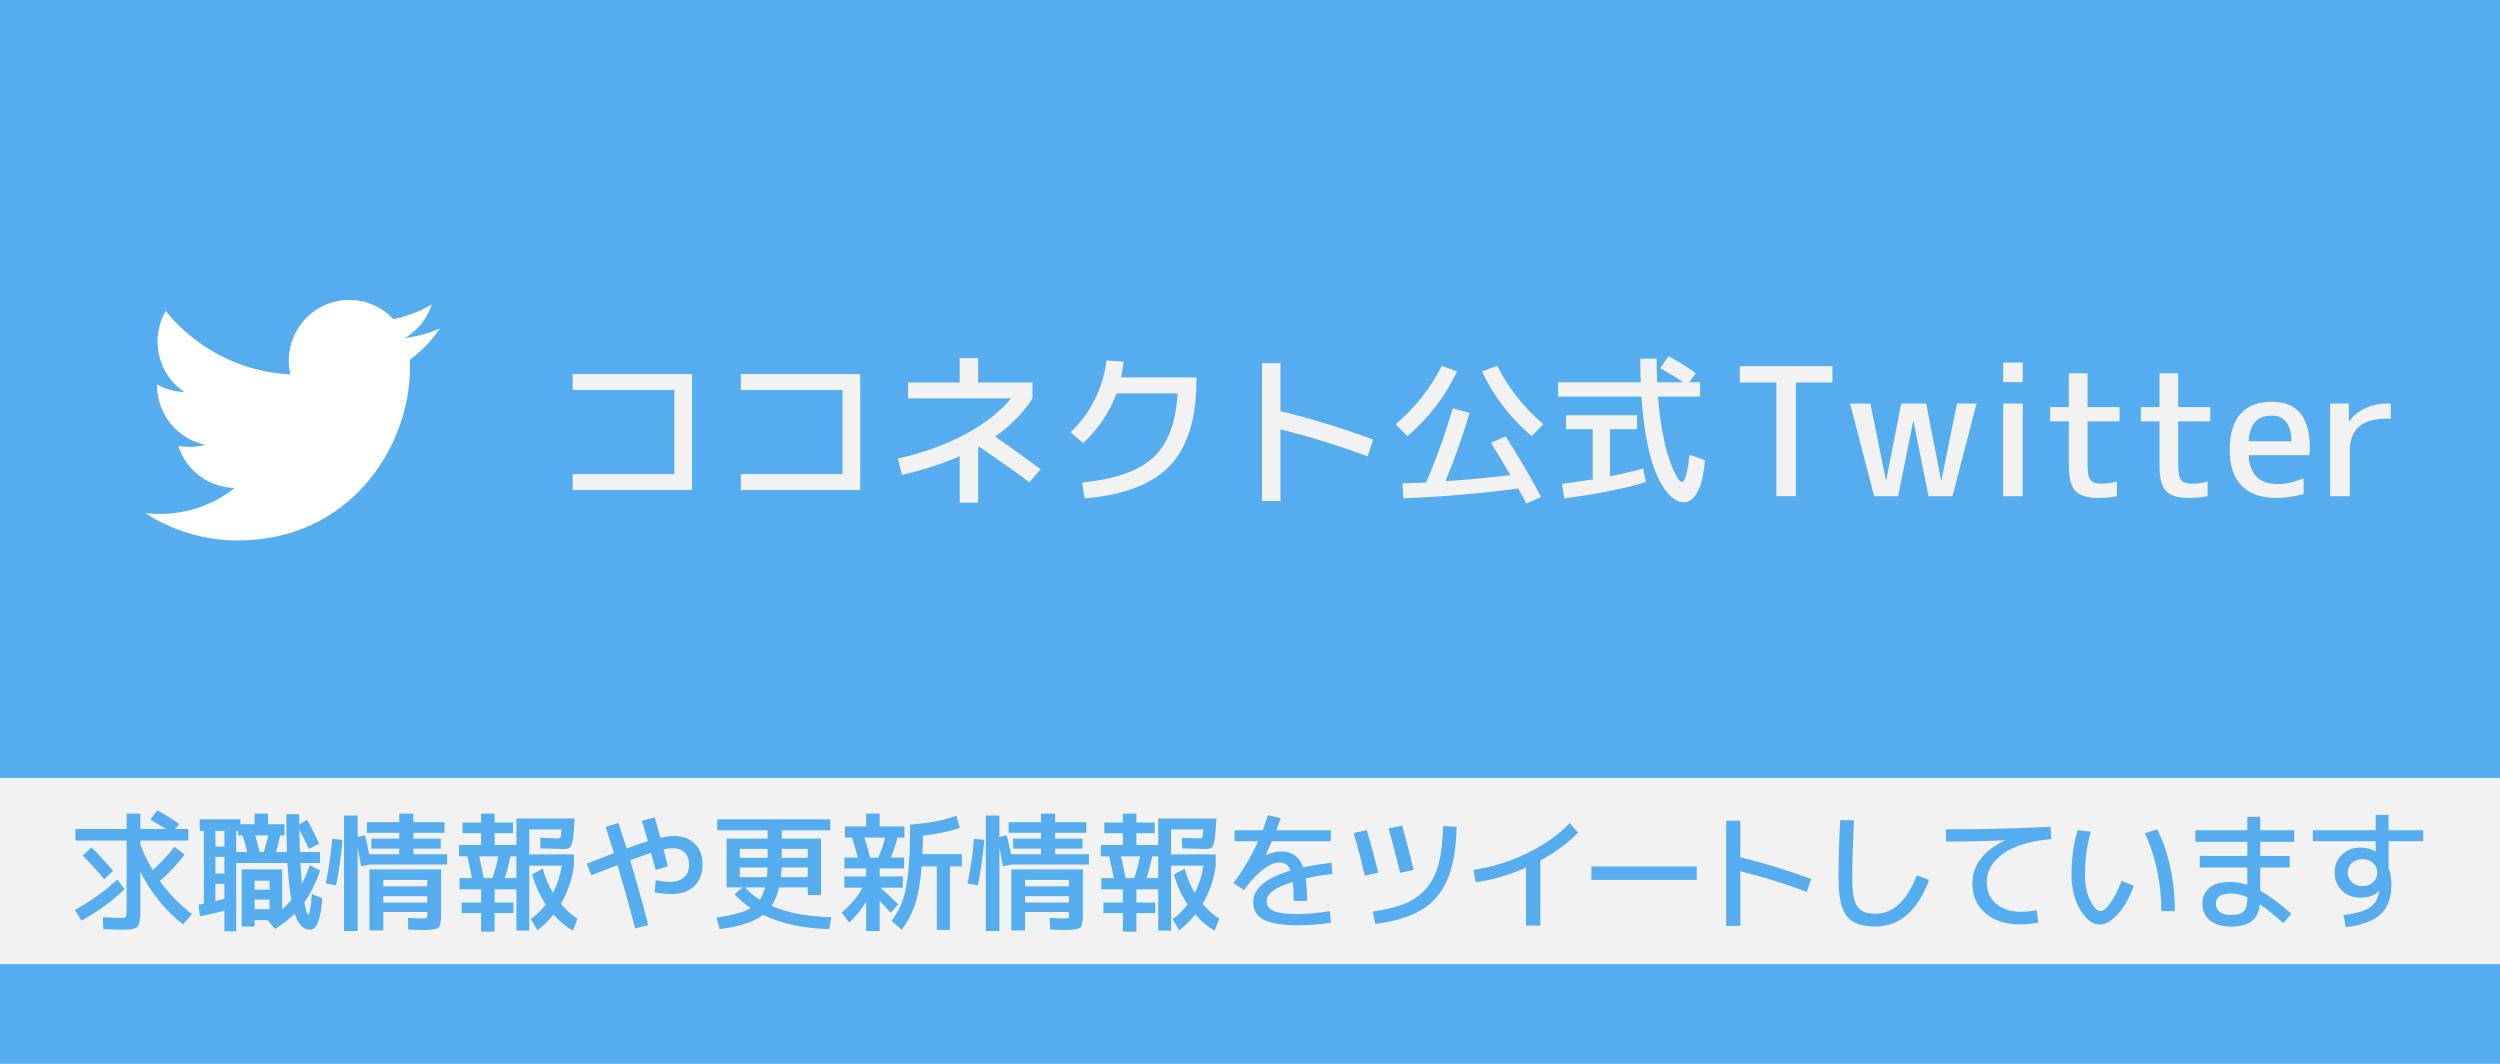 <?xml version="1.0" encoding="utf-8"?>
<!-- Generator: Adobe Illustrator 13.0.0, SVG Export Plug-In . SVG Version: 6.00 Build 14948)  -->
<!DOCTYPE svg PUBLIC "-//W3C//DTD SVG 1.1//EN" "http://www.w3.org/Graphics/SVG/1.1/DTD/svg11.dtd">
<svg version="1.1" id="レイヤー_1" xmlns="http://www.w3.org/2000/svg" xmlns:xlink="http://www.w3.org/1999/xlink" x="0px"
	 y="0px" width="470px" height="200px" viewBox="0 0 470 200" enable-background="new 0 0 470 200" xml:space="preserve">
<rect fill="#55ACEE" width="470" height="200"/>
<g>
	<g>
		<path fill="#FFFFFF" d="M82.703,61.735c-2.049,0.925-4.229,1.521-6.538,1.797c2.354-1.413,4.159-3.639,5.016-6.307
			c-2.202,1.303-4.64,2.233-7.234,2.776c-2.067-2.229-5.033-3.618-8.292-3.618c-6.278,0-11.366,5.105-11.366,11.419
			c0,0.887,0.097,1.764,0.286,2.588c-9.43-0.454-17.817-5.017-23.428-11.912c-0.975,1.681-1.533,3.64-1.533,5.739
			c0,3.952,2.004,7.468,5.059,9.487c-1.866-0.072-3.621-0.558-5.15-1.42c0,0.047,0,0.104,0,0.156c0,5.522,3.917,10.131,9.118,11.197
			c-0.953,0.258-1.959,0.379-3.003,0.379c-0.73,0-1.423-0.047-2.125-0.205c1.44,4.552,5.643,7.861,10.615,7.927
			c-3.891,3.077-8.791,4.885-14.117,4.885c-0.919,0-1.828-0.049-2.713-0.159c5.028,3.255,10.992,5.151,17.425,5.151
			c20.905,0,32.344-17.403,32.344-32.491c0-0.482-0.013-0.972-0.037-1.46C79.25,66.034,81.182,64.019,82.703,61.735z"/>
	</g>
</g>
<g>
	<path fill="#F2F2F2" d="M107.665,70.319h22.44v21.808h-22.44v-3.002h19.122V73.321h-19.122V70.319z"/>
	<path fill="#F2F2F2" d="M139.271,70.319h22.44v21.808h-22.44v-3.002h19.121V73.321h-19.121V70.319z"/>
	<path fill="#F2F2F2" d="M170.718,71.899h9.703v-4.583h3.477v4.583h10.208v3.002c-1.749,2.739-4.088,5.131-7.017,7.175
		c2.57,1.77,5.415,3.813,8.533,6.131l-2.085,2.465c-2.465-1.833-5.616-4.066-9.45-6.7l-0.189,0.095v10.43h-3.477v-8.723
		c-3.351,1.454-6.964,2.624-10.841,3.508l-0.79-3.065c4.783-1.096,8.986-2.613,12.61-4.551c3.624-1.939,6.521-4.193,8.692-6.764
		h-19.375V71.899z"/>
	<path fill="#F2F2F2" d="M221.382,73.954H209.91c-1.244,3.456-3.34,6.574-6.291,9.355l-2.339-2.054
		c1.875-1.791,3.393-3.851,4.552-6.18c1.158-2.328,1.886-4.767,2.181-7.316l3.223,0.221c-0.084,0.991-0.242,1.98-0.473,2.971h14.158
		v0.632c0,7.185-1.67,12.516-5.008,15.992c-3.34,3.477-8.677,5.52-16.009,6.132l-0.474-3.003c6.152-0.589,10.608-2.154,13.37-4.693
		C219.561,83.472,221.087,79.453,221.382,73.954z"/>
	<path fill="#F2F2F2" d="M237.247,68.265h3.479v9.039c5.708,1.37,11.524,3.151,17.445,5.342l-1.075,3.16
		c-5.542-2.065-10.998-3.761-16.37-5.088v13.464h-3.479V68.265z"/>
	<path fill="#F2F2F2" d="M273.93,69.821c-2.14,4.601-5.251,8.661-9.33,12.181l-2.222-2.25c3.7-3.141,6.591-6.801,8.672-10.981
		L273.93,69.821z M280.29,83.263l2.762-1.23c2.439,3.8,4.669,7.602,6.689,11.401l-2.789,1.231c-0.12-0.221-0.356-0.656-0.706-1.306
		s-0.626-1.155-0.825-1.515c-7.28,0.959-14.481,1.57-21.603,1.83l-0.149-2.791c0.34-0.019,0.805-0.04,1.395-0.06
		c0.591-0.02,1.135-0.04,1.636-0.06c0.499-0.02,0.969-0.04,1.41-0.06c1.88-4.32,3.55-8.971,5.01-13.952l3.151,0.9
		c-1.319,4.5-2.831,8.771-4.531,12.812c3.881-0.26,7.951-0.639,12.212-1.14C282.611,87.003,281.391,84.983,280.29,83.263z
		 M278.61,69.821l2.881-1.05c2.079,4.18,4.97,7.841,8.671,10.981l-2.222,2.25C283.861,78.482,280.751,74.422,278.61,69.821z"/>
	<path fill="#F2F2F2" d="M312.124,69.221l1.56-2.25c1.662,0.88,3.371,1.94,5.132,3.18l-1.23,1.711h2.04v2.7h-7.921
		c0.161,2.18,0.405,4.211,0.735,6.091c0.33,1.881,0.669,3.406,1.02,4.576s0.715,2.181,1.096,3.03c0.381,0.852,0.704,1.452,0.976,1.8
		c0.27,0.351,0.484,0.525,0.645,0.525c0.62,0,1.1-1.699,1.44-5.1l2.91,1.02c-0.22,2.721-0.686,4.721-1.395,6.001
		c-0.71,1.28-1.546,1.92-2.506,1.92c-0.62,0-1.24-0.195-1.86-0.584c-0.62-0.39-1.266-1.076-1.935-2.056
		c-0.671-0.98-1.281-2.2-1.83-3.66c-0.552-1.46-1.041-3.36-1.47-5.701c-0.432-2.341-0.746-4.96-0.947-7.861h-15.661v-2.7h15.542
		c-0.06-1.42-0.09-2.9-0.09-4.441h3.06c0,1.121,0.04,2.601,0.122,4.441h4.919C315.095,70.942,313.645,70.062,312.124,69.221z
		 M309.424,90.614c-3.92,1.22-9.031,2.25-15.332,3.09l-0.45-2.73c2.461-0.34,4.391-0.62,5.791-0.84v-9.451h-5.011v-2.61h13.352v2.61
		h-5.1v8.851c2.439-0.479,4.521-0.969,6.24-1.469L309.424,90.614z"/>
	<path fill="#F2F2F2" d="M327.085,68.831H344.5v3.082h-6.865V93.28h-3.685V71.912h-6.865V68.831z"/>
	<path fill="#F2F2F2" d="M351.635,75.864l2.913,14.402h0.067l2.813-14.402h4.688l2.813,14.402h0.066l2.914-14.402h3.684
		l-4.521,17.416h-4.52l-2.814-14.067h-0.067l-2.813,14.067h-4.522l-4.521-17.416H351.635z"/>
	<path fill="#F2F2F2" d="M376.585,71.845v-3.684h3.685v3.684H376.585z M376.585,93.28V75.864h3.685V93.28H376.585z"/>
	<path fill="#F2F2F2" d="M392.458,76.534h6.029v2.679h-6.029v8.039c0,1.518,0.179,2.511,0.536,2.98
		c0.358,0.469,1.073,0.703,2.145,0.703c1.004,0,1.954-0.145,2.847-0.436v2.78c-1.095,0.223-2.267,0.335-3.517,0.335
		c-2.055,0-3.489-0.436-4.304-1.307c-0.814-0.871-1.223-2.445-1.223-4.722v-8.374h-3.518v-2.679h3.518v-6.363h3.516V76.534z"/>
	<path fill="#F2F2F2" d="M409.506,76.534h6.028v2.679h-6.028v8.039c0,1.518,0.178,2.511,0.536,2.98
		c0.357,0.469,1.072,0.703,2.144,0.703c1.004,0,1.954-0.145,2.847-0.436v2.78c-1.095,0.223-2.267,0.335-3.517,0.335
		c-2.054,0-3.489-0.436-4.304-1.307c-0.814-0.871-1.223-2.445-1.223-4.722v-8.374h-3.518v-2.679h3.518v-6.363h3.517V76.534z"/>
	<path fill="#F2F2F2" d="M422.734,85.576c0.201,3.617,2.032,5.426,5.493,5.426c1.495,0,3.114-0.357,4.855-1.072v2.947
		c-1.853,0.492-3.582,0.738-5.19,0.738c-2.792,0-4.94-0.759-6.447-2.278c-1.507-1.518-2.262-3.772-2.262-6.765
		c0-2.992,0.676-5.247,2.026-6.765c1.353-1.519,3.301-2.278,5.846-2.278c2.411,0,4.214,0.721,5.408,2.161
		c1.195,1.44,1.793,3.678,1.793,6.715c0,0.313-0.034,0.703-0.102,1.171H422.734z M422.734,82.964h8.072
		c-0.066-3.215-1.317-4.822-3.751-4.822c-1.318,0-2.334,0.38-3.049,1.138C423.292,80.04,422.869,81.268,422.734,82.964z"/>
	<path fill="#F2F2F2" d="M449.46,78.711h-0.669c-2.411,0-4.187,0.508-5.325,1.523c-1.139,1.016-1.708,2.574-1.708,4.672v8.373
		h-3.686V75.864h3.518v3.349h0.066c0.715-1.026,1.708-1.841,2.98-2.444c1.272-0.604,2.657-0.905,4.154-0.905h0.669V78.711z"/>
</g>
<rect y="146.252" fill="#F2F2F2" width="470" height="35"/>
<g>
	<path fill="#55ACEE" d="M14.1,171.075c3.041-1.705,5.687-3.611,7.939-5.719l1.375,1.786c-2.172,2.155-4.875,4.135-8.108,5.936
		L14.1,171.075z M35.408,155.849v2.172h-9.025v0.748c0.563,1.561,1.335,3.161,2.317,4.802c1.367-1.158,2.727-2.614,4.078-4.367
		l1.906,1.447c-1.399,1.915-2.952,3.563-4.657,4.947c1.753,2.43,3.772,4.513,6.057,6.25l-1.666,1.931
		c-3.266-2.525-5.944-5.815-8.036-9.87v7.385c0,1.576-0.181,2.554-0.543,2.932s-1.267,0.567-2.715,0.567
		c-0.563,0-1.794-0.04-3.692-0.121l-0.097-2.22c1.737,0.081,2.823,0.12,3.258,0.12c0.579,0,0.925-0.06,1.038-0.181
		c0.112-0.12,0.169-0.486,0.169-1.098v-13.272h-9.628v-2.172H23.8v-2.896h2.582v2.896h4.826c-0.965-0.611-1.946-1.198-2.944-1.762
		l1.303-1.737c1.335,0.708,2.71,1.561,4.126,2.558l-0.748,0.941H35.408z M15.547,160.844l1.665-1.521
		c1.56,1.545,2.912,3.017,4.054,4.416l-1.689,1.545C18.5,163.933,17.156,162.453,15.547,160.844z"/>
	<path fill="#55ACEE" d="M57.946,171.944c0.257,0,0.491-1.287,0.7-3.861l1.931,0.797c-0.258,3.941-1.014,5.912-2.269,5.912
		c-1.271,0-2.236-1.006-2.896-3.017c-0.917,0.917-2.148,1.874-3.692,2.872l-1.399-1.665h-2.461v1.206h-2.413V163.45h7.601v7.529
		c0.595-0.531,1.174-1.126,1.738-1.786c-0.338-1.914-0.587-4.231-0.748-6.95h-9.629v12.838h-2.22v-3.86
		c-1.818,0.467-3.354,0.813-4.609,1.037l-0.241-2.172c0.209-0.032,0.539-0.097,0.989-0.192v-13.683h-0.772v-2.172h7.649v0.917h2.655
		v-2.003h2.534v2.003h3.089v2.099h-0.82c-0.258,1.271-0.515,2.317-0.772,3.138h2.051c-0.081-2.301-0.121-4.674-0.121-7.119h2.413
		c0,0.226,0.004,0.547,0.012,0.966c0.008,0.418,0.012,0.731,0.012,0.94l1.472-0.845c0.853,1.465,1.601,2.961,2.244,4.489
		l-1.906,0.965c-0.627-1.367-1.23-2.582-1.81-3.644c0.016,1.158,0.057,2.574,0.121,4.247h3.789v2.051h-3.692
		c0.064,1.448,0.161,2.743,0.29,3.886c0.499-0.949,0.99-2.1,1.472-3.451l1.979,0.989c-0.885,2.43-1.882,4.416-2.993,5.961
		C57.479,171.172,57.721,171.944,57.946,171.944z M42.188,156.211h-1.689v2.943h1.689V156.211z M40.499,164.223h1.689v-3.138h-1.689
		V164.223z M42.188,168.977v-2.824h-1.689v3.258C41.239,169.218,41.802,169.072,42.188,168.977z M46.484,160.192
		c-0.354-1.416-0.636-2.462-0.845-3.138h-0.845v-0.844h-0.386v3.981H46.484z M47.859,167.263h2.823v-1.689h-2.823V167.263z
		 M47.859,169.121v1.81h2.823v-1.81H47.859z M49.573,160.192c0.338-0.997,0.627-2.043,0.869-3.138H47.98
		c0.354,1.224,0.627,2.269,0.82,3.138H49.573z"/>
	<path fill="#55ACEE" d="M63.183,166.442l-1.931-0.362c0.563-2.751,0.965-5.542,1.207-8.373l1.931,0.192
		C64.148,160.796,63.746,163.643,63.183,166.442z M77.71,160.603h6.347v1.931H69.409l-1.521,0.313
		c-0.209-1.19-0.426-2.365-0.651-3.523v15.71h-2.558v-21.719h2.558v4.03l1.375-0.313c0.241,0.981,0.507,2.172,0.796,3.571h5.646
		v-1.062h-5.236v-1.883h5.236v-1.086h-6.081v-2.003h6.081v-1.616h2.655v1.616h5.864v2.003H77.71v1.086h5.14v1.883h-5.14V160.603z
		 M79.713,174.84c-0.869,0-1.858-0.032-2.968-0.097l-0.048-2.172c1.222,0.064,2.107,0.097,2.654,0.097
		c0.483,0,0.764-0.023,0.845-0.072c0.081-0.048,0.121-0.241,0.121-0.579v-0.555h-8.253v3.45h-2.606V163.45h13.465v8.566
		c0,1.287-0.169,2.079-0.507,2.377S81.176,174.84,79.713,174.84z M72.063,166.636h8.253v-1.207h-8.253V166.636z M72.063,168.47
		v1.206h8.253v-1.206H72.063z"/>
	<path fill="#55ACEE" d="M100.055,164.392l2.003-1.086c0.402,1.608,1.038,3.129,1.907,4.561c0.804-1.561,1.351-3.266,1.641-5.116
		H99.5v12.187h-2.413v-7.746h-4.103v2.485h3.547v1.979h-3.547v3.5h-2.534v-3.5h-3.668v-1.979h3.668v-2.485h-4.054v-2.1h2.341
		c-0.306-1.544-0.596-2.911-0.869-4.103H86.3v-2.123h4.151v-2.221h-3.499v-2.003h3.499v-1.688h2.534v1.688h3.451v2.003h-3.451v2.221
		h4.103v-4.995h10.932l-0.048,1.013c-0.097,1.513-0.209,2.591-0.338,3.234c-0.129,0.644-0.302,1.054-0.519,1.23
		s-0.583,0.266-1.098,0.266c-0.644,0-2.116-0.04-4.417-0.121l-0.048-2.003c1.641,0.081,2.767,0.121,3.378,0.121
		c0.241,0,0.394-0.076,0.458-0.229c0.064-0.152,0.128-0.64,0.193-1.46H99.5v4.706h8.397v2.123c-0.354,2.606-1.174,4.995-2.461,7.167
		c0.949,1.143,1.995,2.075,3.137,2.8l-0.893,2.244c-1.303-0.757-2.51-1.771-3.62-3.041c-0.901,1.143-1.915,2.132-3.041,2.969
		l-1.23-2.1c1.11-0.805,2.051-1.722,2.823-2.751C101.455,168.301,100.602,166.418,100.055,164.392z M90.934,165.091h1.665
		c0.45-1.399,0.813-2.767,1.086-4.103h-3.596C90.427,162.453,90.708,163.82,90.934,165.091z M97.087,165.091v-4.103h-1.134
		c-0.29,1.448-0.644,2.815-1.062,4.103H97.087z"/>
	<path fill="#55ACEE" d="M120.688,154.304l2.389-0.651c0.241,0.82,0.604,2.1,1.086,3.837c0.949-0.209,1.818-0.313,2.606-0.313
		c1.592,0,2.875,0.482,3.849,1.448c0.973,0.965,1.46,2.252,1.46,3.86c0,1.754-0.523,3.125-1.568,4.115
		c-1.046,0.989-2.454,1.483-4.223,1.483c-1.094,0-2.172-0.12-3.233-0.361l0.241-2.244c0.981,0.209,1.898,0.313,2.751,0.313
		c1.062,0,1.91-0.286,2.546-0.856c0.635-0.571,0.953-1.348,0.953-2.329c0-0.997-0.274-1.77-0.82-2.316
		c-0.547-0.547-1.319-0.82-2.317-0.82c-0.482,0-1.038,0.072-1.665,0.217c0.466,1.818,0.74,2.88,0.82,3.186l-2.292,0.676
		c-0.386-1.448-0.675-2.518-0.869-3.21c-0.949,0.306-2.26,0.772-3.933,1.399c1.094,3.62,2.228,7.683,3.402,12.187l-2.461,0.604
		c-1.158-4.424-2.26-8.39-3.306-11.896c-0.467,0.177-2.107,0.813-4.923,1.906l-0.869-2.172c1.448-0.579,3.153-1.239,5.116-1.979
		c-0.337-1.095-0.86-2.735-1.568-4.923l2.413-0.748c0.917,2.863,1.424,4.464,1.521,4.802c1.834-0.659,3.169-1.118,4.006-1.376
		C121.588,157.385,121.219,156.106,120.688,154.304z"/>
	<path fill="#55ACEE" d="M156.088,154.039v2.051h-9.122v1.568h7.384v10.618h-2.486v-1.448h-5.405
		c-0.306,1.368-0.78,2.526-1.424,3.476c2.944,1.303,6.692,2.011,11.246,2.123l-0.386,2.244c-4.794-0.112-8.945-1.005-12.452-2.679
		c-1.705,1.319-4.424,2.212-8.156,2.679l-0.579-2.172c3.056-0.434,5.204-1.029,6.443-1.785c-1.158-0.756-2.18-1.625-3.064-2.606
		l1.568-1.279h-0.579h-2.485v-9.17h7.722v-1.568h-9.46v-2.051H156.088z M139.076,161.278h5.237v-1.689h-5.237V161.278z
		 M139.076,164.897h5.092c0.048-0.386,0.088-0.989,0.121-1.81h-5.212V164.897z M140.065,166.828
		c0.756,0.854,1.681,1.625,2.775,2.317c0.402-0.596,0.732-1.367,0.989-2.317H140.065z M146.942,163.088
		c-0.016,0.628-0.064,1.23-0.145,1.81h5.067v-1.81H146.942z M146.967,161.278h4.898v-1.689h-4.898V161.278z"/>
	<path fill="#55ACEE" d="M169.964,163.257h-4.585v1.521h4.344v2.1H165.5c0.998,0.853,2.115,1.898,3.354,3.137l-1.4,1.593
		c-0.788-0.9-1.48-1.641-2.075-2.22v5.646h-2.534v-5.526c-0.853,1.399-1.915,2.711-3.186,3.934l-1.424-1.882
		c1.721-1.464,3.032-3.024,3.934-4.682h-3.427v-2.1h4.103v-1.521h-4.103v-2.027h2.534c-0.322-1.255-0.692-2.509-1.11-3.764h-1.303
		v-2.1h3.982v-2.413h2.534v2.413h4.657v2.1h-1.327c-0.322,1.335-0.74,2.59-1.255,3.764h2.51V163.257z M163.569,161.229h1.521
		c0.547-1.158,0.989-2.413,1.327-3.764h-3.909C162.958,158.85,163.312,160.104,163.569,161.229z M169.505,174.792l-1.858-1.665
		c0.917-1.271,1.608-2.574,2.075-3.909c0.466-1.336,0.812-3.109,1.038-5.321c0.225-2.212,0.338-5.168,0.338-8.868
		c3.539-0.273,6.443-0.829,8.711-1.665l0.627,2.269c-1.85,0.659-4.159,1.15-6.926,1.472c-0.032,1.528-0.064,2.687-0.097,3.475h7.409
		v2.293h-2.244v11.945h-2.461v-11.945h-2.848c-0.226,2.928-0.632,5.281-1.219,7.059
		C171.464,171.707,170.615,173.328,169.505,174.792z"/>
	<path fill="#55ACEE" d="M183.839,166.442l-1.931-0.362c0.563-2.751,0.965-5.542,1.207-8.373l1.931,0.192
		C184.805,160.796,184.402,163.643,183.839,166.442z M198.367,160.603h6.347v1.931h-14.648l-1.521,0.313
		c-0.209-1.19-0.426-2.365-0.651-3.523v15.71h-2.558v-21.719h2.558v4.03l1.375-0.313c0.241,0.981,0.507,2.172,0.796,3.571h5.646
		v-1.062h-5.236v-1.883h5.236v-1.086h-6.081v-2.003h6.081v-1.616h2.655v1.616h5.864v2.003h-5.864v1.086h5.14v1.883h-5.14V160.603z
		 M200.37,174.84c-0.869,0-1.858-0.032-2.968-0.097l-0.048-2.172c1.222,0.064,2.107,0.097,2.654,0.097
		c0.483,0,0.764-0.023,0.845-0.072c0.081-0.048,0.121-0.241,0.121-0.579v-0.555h-8.253v3.45h-2.606V163.45h13.465v8.566
		c0,1.287-0.169,2.079-0.507,2.377S201.833,174.84,200.37,174.84z M192.72,166.636h8.253v-1.207h-8.253V166.636z M192.72,168.47
		v1.206h8.253v-1.206H192.72z"/>
	<path fill="#55ACEE" d="M220.712,164.392l2.003-1.086c0.402,1.608,1.038,3.129,1.907,4.561c0.804-1.561,1.351-3.266,1.641-5.116
		h-6.105v12.187h-2.413v-7.746h-4.103v2.485h3.547v1.979h-3.547v3.5h-2.534v-3.5h-3.668v-1.979h3.668v-2.485h-4.054v-2.1h2.341
		c-0.306-1.544-0.596-2.911-0.869-4.103h-1.569v-2.123h4.151v-2.221h-3.499v-2.003h3.499v-1.688h2.534v1.688h3.451v2.003h-3.451
		v2.221h4.103v-4.995h10.932l-0.048,1.013c-0.097,1.513-0.209,2.591-0.338,3.234c-0.129,0.644-0.302,1.054-0.519,1.23
		s-0.583,0.266-1.098,0.266c-0.644,0-2.116-0.04-4.417-0.121l-0.048-2.003c1.641,0.081,2.767,0.121,3.378,0.121
		c0.241,0,0.394-0.076,0.458-0.229c0.064-0.152,0.128-0.64,0.193-1.46h-6.081v4.706h8.397v2.123
		c-0.354,2.606-1.174,4.995-2.461,7.167c0.949,1.143,1.995,2.075,3.137,2.8l-0.893,2.244c-1.303-0.757-2.51-1.771-3.62-3.041
		c-0.901,1.143-1.915,2.132-3.041,2.969l-1.23-2.1c1.11-0.805,2.051-1.722,2.823-2.751
		C222.112,168.301,221.259,166.418,220.712,164.392z M211.59,165.091h1.665c0.45-1.399,0.813-2.767,1.086-4.103h-3.596
		C211.083,162.453,211.365,163.82,211.59,165.091z M217.744,165.091v-4.103h-1.134c-0.29,1.448-0.644,2.815-1.062,4.103H217.744z"/>
	<path fill="#55ACEE" d="M238.377,153.267l2.389,0.555c-0.354,0.981-0.637,1.737-0.846,2.269h10.281v2.051H239.1
		c-0.257,0.628-0.627,1.48-1.109,2.559l0.049,0.023c1.061-0.434,2.018-0.651,2.871-0.651c2.027,0,3.387,0.998,4.078,2.992
		c1.576-0.338,3.346-0.627,5.309-0.868l0.218,2.1c-2.06,0.257-3.74,0.539-5.044,0.845c0.178,1.206,0.266,2.614,0.266,4.223h-2.533
		c0-1.432-0.049-2.622-0.146-3.571c-3.282,1.014-4.923,2.204-4.923,3.571c0,0.386,0.072,0.716,0.217,0.989
		c0.146,0.273,0.418,0.531,0.82,0.772s1.01,0.422,1.822,0.543c0.813,0.12,1.83,0.181,3.053,0.181c1.609,0,3.596-0.185,5.961-0.555
		l0.217,2.172c-1.931,0.321-3.99,0.482-6.178,0.482c-2.992,0-5.148-0.35-6.467-1.05c-1.319-0.7-1.979-1.798-1.979-3.294
		c0-2.542,2.34-4.521,7.021-5.937c-0.225-0.579-0.511-0.978-0.856-1.194c-0.347-0.217-0.792-0.326-1.339-0.326
		c-0.837,0-1.843,0.451-3.017,1.352c-1.175,0.901-2.349,2.181-3.523,3.837l-2.003-1.303c1.915-2.622,3.467-5.253,4.657-7.892h-4.44
		v-2.051h5.285C237.773,155.061,238.103,154.119,238.377,153.267z"/>
	<path fill="#55ACEE" d="M254.496,156.597l2.461-0.531c0.611,2.027,1.335,4.698,2.172,8.012l-2.534,0.556
		C255.839,161.447,255.139,158.769,254.496,156.597z M271.315,155.294l2.534,0.145c-0.097,4.086-0.672,7.376-1.726,9.87
		c-1.054,2.493-2.659,4.396-4.814,5.707c-2.156,1.312-5.076,2.208-8.76,2.69l-0.458-2.341c2.493-0.354,4.54-0.864,6.141-1.532
		s2.933-1.637,3.994-2.908c1.062-1.271,1.822-2.827,2.28-4.669C270.966,160.414,271.234,158.093,271.315,155.294z M261.06,155.752
		l2.534-0.531c0.771,2.703,1.496,5.479,2.172,8.326l-2.534,0.53C262.475,160.973,261.751,158.197,261.06,155.752z"/>
	<path fill="#55ACEE" d="M277.034,163.522c3.427-0.482,6.77-1.517,10.027-3.101c3.258-1.585,5.939-3.479,8.048-5.684l1.568,1.786
		c-1.866,1.931-4.231,3.684-7.095,5.261v12.234h-2.703v-10.907c-3.137,1.384-6.29,2.301-9.459,2.751L277.034,163.522z"/>
	<path fill="#55ACEE" d="M299.188,165.429v-2.534h19.788v2.534H299.188z"/>
	<path fill="#55ACEE" d="M324.527,154.28h2.654v6.901c4.359,1.046,8.8,2.405,13.32,4.078l-0.82,2.413
		c-4.231-1.576-8.397-2.871-12.5-3.885v10.28h-2.654V154.28z"/>
	<path fill="#55ACEE" d="M345.956,154.159l2.582,0.072c-0.209,4.505-0.313,8.101-0.313,10.787c0,1.416,0.08,2.566,0.241,3.451
		c0.16,0.885,0.435,1.572,0.82,2.063c0.386,0.491,0.836,0.821,1.352,0.99c0.515,0.169,1.183,0.253,2.003,0.253
		c3.281,0,5.855-2.405,7.722-7.215l2.293,0.868c-1.063,2.912-2.449,5.101-4.163,6.563c-1.713,1.464-3.664,2.196-5.852,2.196
		c-2.623,0-4.444-0.655-5.466-1.967c-1.022-1.311-1.532-3.712-1.532-7.203C345.643,161.833,345.747,158.214,345.956,154.159z"/>
	<path fill="#55ACEE" d="M370.812,166.057c0-1.674,0.522-3.201,1.568-4.585s2.558-2.534,4.537-3.451v-0.049
		c-3.701,0.161-7.393,0.242-11.077,0.242v-2.293c6.436,0,12.991-0.16,19.668-0.482l0.12,2.292c-4.021,0.387-7.046,1.312-9.073,2.775
		s-3.041,3.233-3.041,5.309c0,1.722,0.583,3.086,1.75,4.091c1.166,1.006,2.715,1.508,4.646,1.508c0.9,0,1.897-0.088,2.992-0.265
		l0.289,2.316c-1.206,0.209-2.341,0.313-3.402,0.313c-2.735,0-4.915-0.7-6.539-2.1C371.623,170.279,370.812,168.405,370.812,166.057
		z"/>
	<path fill="#55ACEE" d="M393.062,156.355c-0.725,2.542-1.086,5.229-1.086,8.06c0,1.931,0.329,3.56,0.989,4.887
		c0.659,1.327,1.319,1.991,1.979,1.991c0.45,0,1.038-0.491,1.762-1.473c0.724-0.98,1.439-2.38,2.147-4.198l2.293,0.893
		c-0.805,2.284-1.807,4.074-3.005,5.369s-2.328,1.942-3.39,1.942c-1.319,0-2.534-0.917-3.645-2.751
		c-1.109-1.834-1.665-4.054-1.665-6.66c0-3.008,0.387-5.791,1.158-8.35L393.062,156.355z M403.221,156.645l2.316-0.724
		c1.078,2.092,1.902,4.469,2.474,7.131c0.571,2.663,0.856,5.41,0.856,8.241h-2.533c0-2.622-0.274-5.213-0.82-7.771
		C404.966,160.965,404.202,158.672,403.221,156.645z"/>
	<path fill="#55ACEE" d="M412.729,156.09h9.773v-2.534h2.413v2.534h6.395v2.172h-6.395v2.654h5.55v2.172h-5.55v4.393
		c1.753,0.949,3.708,2.389,5.863,4.319l-1.52,1.737c-1.577-1.432-3.049-2.606-4.416-3.523c-0.161,1.48-0.676,2.546-1.545,3.197
		s-2.18,0.978-3.934,0.978c-1.641,0-2.936-0.386-3.885-1.158s-1.424-1.834-1.424-3.186c0-1.174,0.422-2.14,1.267-2.896
		s2.192-1.135,4.042-1.135c1.029,0,2.075,0.186,3.138,0.556v-3.282h-8.929v-2.172h8.929v-2.654h-9.773V156.09z M422.502,168.687
		c-1.078-0.467-2.044-0.7-2.896-0.7c-1.062,0-1.83,0.153-2.305,0.459s-0.712,0.772-0.712,1.399c0,0.692,0.242,1.228,0.725,1.604
		c0.482,0.379,1.166,0.567,2.051,0.567c1.207,0,2.031-0.229,2.474-0.688c0.442-0.459,0.664-1.315,0.664-2.57V168.687z"/>
	<path fill="#55ACEE" d="M447.237,167.504c-0.805,0.837-1.971,1.255-3.499,1.255c-1.399,0-2.555-0.446-3.463-1.339
		c-0.909-0.894-1.363-2.016-1.363-3.366c0-1.352,0.454-2.474,1.363-3.367c0.908-0.893,2.063-1.339,3.463-1.339
		c1.062,0,2.011,0.241,2.848,0.724h0.048v-1.931H434.81v-2.051h11.824v-2.896h2.413v2.896h6.516v2.051h-6.516v5.02
		c0.354,0.917,0.531,1.979,0.531,3.186c0,2.413-0.668,4.251-2.003,5.515c-1.336,1.263-3.532,2.078-6.588,2.449l-0.387-2.269
		c2.317-0.29,3.966-0.772,4.947-1.448s1.553-1.665,1.713-2.968c0-0.016,0.004-0.032,0.013-0.049
		c0.008-0.016,0.012-0.031,0.012-0.048L447.237,167.504z M442.157,162.243c-0.522,0.482-0.784,1.086-0.784,1.811
		c0,0.724,0.262,1.327,0.784,1.81s1.194,0.724,2.016,0.724c0.804,0,1.463-0.241,1.979-0.724c0.515-0.482,0.772-1.086,0.772-1.81
		c0-0.725-0.258-1.328-0.772-1.811c-0.516-0.482-1.175-0.724-1.979-0.724C443.352,161.52,442.68,161.761,442.157,162.243z"/>
</g>
</svg>
